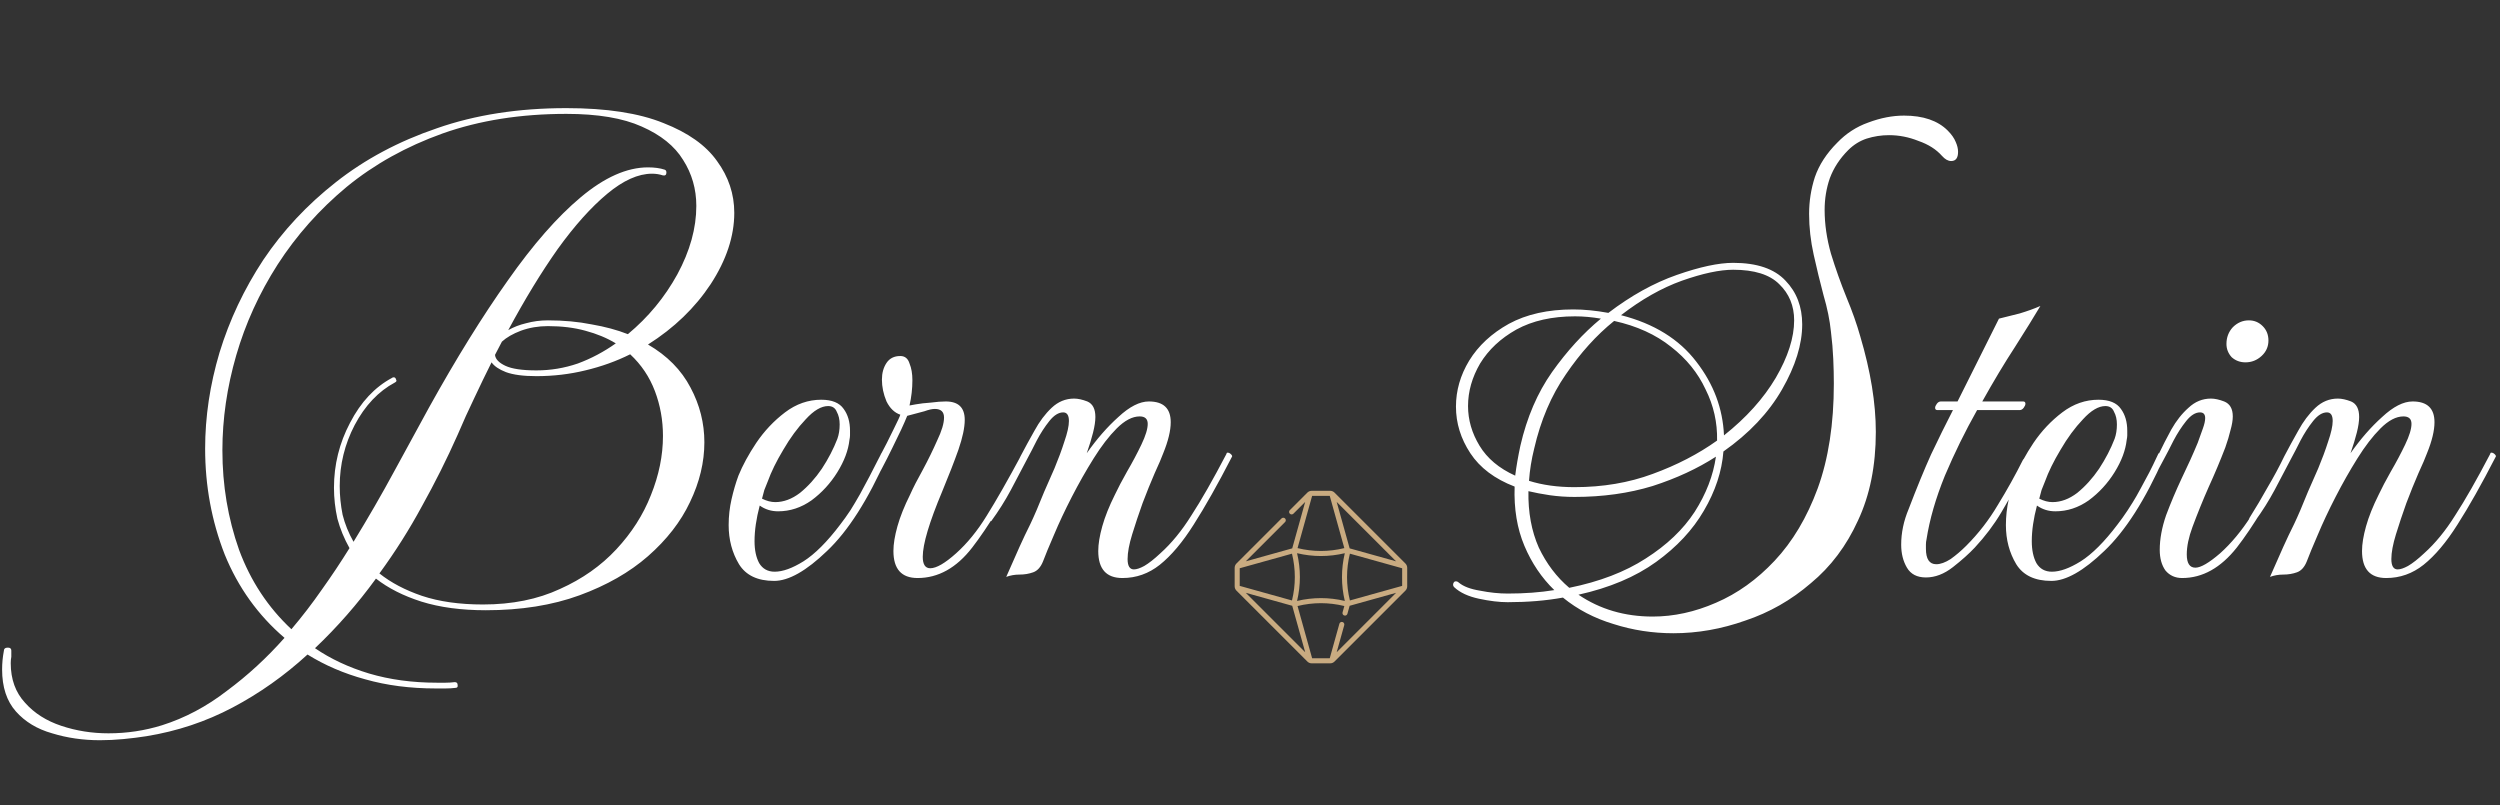 <?xml version="1.0" encoding="UTF-8"?>
<svg xmlns="http://www.w3.org/2000/svg" width="652" height="210" viewBox="0 0 652 210" fill="none">
  <rect x="0" y="0" width="652" height="210" fill="#333333" stroke="none"/>
  <path d="M26.05 193.05C21.65 193.05 17.5 192.45 13.6 191.25C9.7 190.15 6.55 188.25 4.15 185.55C1.75 182.85 0.55 179.2 0.55 174.6C0.55 173 0.7 171.4 1 169.8C1 169.2 1.35 168.9 2.05 168.9C2.65 168.9 2.95 169.15 2.95 169.65C2.95 170.25 2.95 170.8 2.95 171.3C2.85 171.8 2.8 172.35 2.8 172.95C2.8 177.15 4.05 180.6 6.55 183.3C8.95 186 12.1 188 16 189.3C19.9 190.6 24 191.25 28.3 191.25C33.1 191.25 37.75 190.55 42.25 189.15C48.25 187.25 53.9 184.25 59.2 180.15C64.6 176.15 69.6 171.55 74.2 166.35C67.3 160.45 62.1 153.2 58.6 144.6C55.2 135.9 53.5 126.7 53.5 117C53.5 108.7 54.75 100.35 57.25 91.95C59.85 83.45 63.65 75.4 68.65 67.8C73.75 60.2 80.05 53.45 87.55 47.55C95.15 41.55 103.95 36.85 113.95 33.45C123.95 29.95 135.2 28.2 147.7 28.2C158.2 28.2 166.65 29.5 173.05 32.1C179.45 34.6 184.1 37.9 187 42C190 46.1 191.5 50.6 191.5 55.5C191.5 61.6 189.45 67.8 185.35 74.1C181.25 80.3 175.8 85.55 169 89.85C174 92.75 177.7 96.5 180.1 101.1C182.5 105.6 183.7 110.35 183.7 115.35C183.7 120.55 182.45 125.75 179.95 130.95C177.55 136.05 173.9 140.75 169 145.05C164.2 149.25 158.25 152.65 151.15 155.25C144.05 157.85 135.9 159.15 126.7 159.15C120.3 159.15 114.7 158.4 109.9 156.9C105.2 155.4 101.25 153.4 98.05 150.9C93.25 157.5 87.95 163.55 82.15 169.05C86.25 171.85 90.95 174.05 96.25 175.65C101.65 177.25 107.55 178.05 113.95 178.05C114.75 178.05 115.5 178.05 116.2 178.05C117 178.05 117.8 178 118.6 177.9C119.1 177.9 119.35 178.15 119.35 178.65C119.45 179.15 119.25 179.4 118.75 179.4C117.95 179.5 117.1 179.55 116.2 179.55C115.3 179.55 114.45 179.55 113.65 179.55C106.95 179.55 100.8 178.75 95.2 177.15C89.7 175.65 84.7 173.5 80.2 170.7C74.2 176.2 67.7 180.8 60.7 184.5C53.7 188.2 46.2 190.7 38.2 192C36.3 192.3 34.3 192.55 32.2 192.75C30.1 192.95 28.05 193.05 26.05 193.05ZM76 164.1C78.8 160.8 81.45 157.35 83.95 153.75C86.45 150.25 88.85 146.65 91.15 142.95C89.75 140.45 88.7 137.9 88 135.3C87.4 132.6 87.1 129.9 87.1 127.2C87.1 121.2 88.5 115.55 91.3 110.25C94.1 104.85 97.75 100.95 102.25 98.55C102.35 98.45 102.5 98.4 102.7 98.4C103 98.4 103.2 98.6 103.3 99C103.5 99.3 103.4 99.55 103 99.75C98.7 102.05 95.2 105.75 92.5 110.85C89.9 115.85 88.6 121.15 88.6 126.75C88.6 129.25 88.85 131.75 89.35 134.25C89.95 136.65 90.9 139 92.2 141.3C96 135.1 99.55 128.95 102.85 122.85C106.15 116.75 109.15 111.25 111.85 106.35C118.95 93.55 125.8 82.5 132.4 73.2C139 63.8 145.35 56.55 151.45 51.45C157.65 46.25 163.5 43.65 169 43.65C170.7 43.65 172.15 43.85 173.35 44.25C173.65 44.35 173.8 44.6 173.8 45C173.8 45.6 173.5 45.85 172.9 45.75C172 45.45 171.05 45.3 170.05 45.3C166.45 45.3 162.55 47.05 158.35 50.55C154.15 54.05 149.85 58.85 145.45 64.95C141.15 71.05 136.85 78.1 132.55 86.1C133.95 85.3 135.5 84.7 137.2 84.3C139 83.8 140.9 83.55 142.9 83.55C147 83.55 150.8 83.9 154.3 84.6C157.8 85.2 160.95 86.05 163.75 87.15C169.05 82.75 173.35 77.55 176.65 71.55C179.95 65.45 181.6 59.5 181.6 53.7C181.6 49.3 180.45 45.3 178.15 41.7C175.95 38.1 172.35 35.2 167.35 33C162.45 30.8 155.9 29.7 147.7 29.7C135.8 29.7 125.05 31.4 115.45 34.8C105.95 38.2 97.6 42.85 90.4 48.75C83.3 54.65 77.3 61.4 72.4 69C67.6 76.5 64 84.4 61.6 92.7C59.2 101 58 109.25 58 117.45C58 126.55 59.45 135.2 62.35 143.4C65.35 151.5 69.9 158.4 76 164.1ZM139.9 96.6C143.6 96.6 147.2 96 150.7 94.8C154.2 93.5 157.5 91.75 160.6 89.55C158.3 88.15 155.65 87.05 152.65 86.25C149.75 85.45 146.5 85.05 142.9 85.05C140.4 85.05 138.05 85.45 135.85 86.25C133.75 87.05 132.1 88 130.9 89.1L129.1 92.55C129.2 93.65 130.1 94.6 131.8 95.4C133.5 96.2 136.2 96.6 139.9 96.6ZM125.95 157.65C133.55 157.65 140.25 156.3 146.05 153.6C151.85 151 156.75 147.55 160.75 143.25C164.75 138.95 167.75 134.25 169.75 129.15C171.85 123.95 172.9 118.8 172.9 113.7C172.9 109.6 172.2 105.7 170.8 102C169.4 98.3 167.25 95.1 164.35 92.4C160.75 94.2 156.85 95.6 152.65 96.6C148.55 97.6 144.3 98.1 139.9 98.1C136.5 98.1 133.85 97.75 131.95 97.05C130.15 96.35 128.9 95.5 128.2 94.5C126.7 97.5 125.2 100.6 123.7 103.8C122.2 106.9 120.75 110.1 119.35 113.4C116.55 119.7 113.45 125.9 110.05 132C106.75 138.1 103.05 143.95 98.95 149.55C101.95 151.95 105.65 153.9 110.05 155.4C114.55 156.9 119.85 157.65 125.95 157.65ZM201.884 151.5C197.584 151.5 194.534 150.05 192.734 147.15C190.934 144.15 190.034 140.75 190.034 136.95C190.034 134.65 190.284 132.4 190.784 130.2C191.284 128 191.884 125.95 192.584 124.05C193.684 121.35 195.234 118.5 197.234 115.5C199.334 112.4 201.834 109.75 204.734 107.55C207.634 105.35 210.784 104.25 214.184 104.25C216.984 104.25 218.934 105.05 220.034 106.65C221.134 108.15 221.684 110.05 221.684 112.35C221.684 112.75 221.684 113.15 221.684 113.55C221.684 113.85 221.634 114.25 221.534 114.75C221.234 117.45 220.184 120.25 218.384 123.15C216.584 126.05 214.334 128.5 211.634 130.5C208.934 132.4 206.034 133.35 202.934 133.35C201.134 133.35 199.534 132.85 198.134 131.85C197.234 135.25 196.784 138.35 196.784 141.15C196.784 143.45 197.184 145.35 197.984 146.85C198.884 148.35 200.234 149.1 202.034 149.1C204.134 149.1 206.634 148.2 209.534 146.4C212.534 144.5 215.734 141.3 219.134 136.8C222.634 132.3 226.184 126.15 229.784 118.35C229.784 118.25 229.884 118.2 230.084 118.2C230.384 118.2 230.684 118.35 230.984 118.65C231.384 118.85 231.484 119.05 231.284 119.25C226.384 130.35 221.184 138.5 215.684 143.7C210.284 148.9 205.684 151.5 201.884 151.5ZM202.184 130.95C204.384 130.95 206.534 130.15 208.634 128.55C210.734 126.85 212.634 124.75 214.334 122.25C216.034 119.65 217.384 117.05 218.384 114.45C218.784 113.35 218.984 112.1 218.984 110.7C218.984 109.4 218.734 108.3 218.234 107.4C217.834 106.4 217.084 105.9 215.984 105.9C214.184 105.9 212.234 107.05 210.134 109.35C208.034 111.55 206.084 114.2 204.284 117.3C202.484 120.3 201.134 123.05 200.234 125.55C199.934 126.25 199.634 127 199.334 127.8C199.134 128.5 198.934 129.25 198.734 130.05C199.934 130.65 201.084 130.95 202.184 130.95ZM239.304 150.75C235.104 150.75 233.004 148.4 233.004 143.7C233.004 141.9 233.354 139.75 234.054 137.25C234.754 134.75 235.854 132 237.354 129C238.154 127.2 239.254 125.05 240.654 122.55C242.054 119.95 243.304 117.4 244.404 114.9C245.604 112.4 246.204 110.4 246.204 108.9C246.204 107.4 245.404 106.65 243.804 106.65C243.104 106.65 242.204 106.85 241.104 107.25C240.004 107.55 238.504 107.95 236.604 108.45C235.804 110.45 234.504 113.25 232.704 116.85C231.004 120.35 229.104 123.95 227.004 127.65C224.904 131.35 222.904 134.55 221.004 137.25C221.004 137.25 220.954 137.3 220.854 137.4C220.854 137.4 220.754 137.4 220.554 137.4C220.354 137.4 220.054 137.35 219.654 137.25C219.354 137.05 219.254 136.9 219.354 136.8C220.954 134.5 222.604 131.85 224.304 128.85C226.004 125.75 227.604 122.7 229.104 119.7C230.704 116.7 232.004 114.15 233.004 112.05C234.104 109.85 234.704 108.55 234.804 108.15C233.304 107.65 232.104 106.5 231.204 104.7C230.404 102.8 230.004 100.9 230.004 99C230.004 97.3 230.404 95.85 231.204 94.65C232.004 93.45 233.204 92.85 234.804 92.85C236.004 92.85 236.804 93.5 237.204 94.8C237.704 96 237.954 97.45 237.954 99.15C237.954 101.35 237.704 103.55 237.204 105.75C237.204 105.75 237.754 105.65 238.854 105.45C239.954 105.25 241.254 105.1 242.754 105C244.254 104.8 245.554 104.7 246.654 104.7C249.954 104.7 251.604 106.3 251.604 109.5C251.604 111.5 251.054 114.1 249.954 117.3C248.854 120.4 247.454 124 245.754 128.1C242.354 136.2 240.654 141.9 240.654 145.2C240.654 147.2 241.304 148.2 242.604 148.2C244.204 148.2 246.454 146.9 249.354 144.3C252.254 141.7 254.904 138.45 257.304 134.55C259.804 130.55 262.854 125.2 266.454 118.5C266.554 118.3 266.704 118.2 266.904 118.2C267.204 118.2 267.454 118.35 267.654 118.65C267.954 118.85 268.054 119.05 267.954 119.25C262.454 129.65 257.654 137.5 253.554 142.8C249.454 148.1 244.704 150.75 239.304 150.75ZM292.725 150.75C288.525 150.75 286.425 148.4 286.425 143.7C286.425 141.9 286.775 139.75 287.475 137.25C288.175 134.75 289.275 132 290.775 129C291.575 127.3 292.625 125.3 293.925 123C295.325 120.6 296.575 118.25 297.675 115.95C298.775 113.65 299.325 111.85 299.325 110.55C299.325 109.25 298.625 108.6 297.225 108.6C295.325 108.6 293.325 109.65 291.225 111.75C289.225 113.75 287.225 116.35 285.225 119.55C283.225 122.75 281.325 126.1 279.525 129.6C277.725 133.1 276.175 136.4 274.875 139.5C273.575 142.5 272.625 144.8 272.025 146.4C271.425 147.9 270.575 148.85 269.475 149.25C268.375 149.65 267.175 149.85 265.875 149.85C264.675 149.85 263.525 150.05 262.425 150.45C263.825 147.25 264.975 144.65 265.875 142.65C266.775 140.65 267.725 138.65 268.725 136.65C269.725 134.55 270.925 131.75 272.325 128.25C273.125 126.45 274.025 124.4 275.025 122.1C276.025 119.7 276.875 117.4 277.575 115.2C278.375 112.9 278.775 111.1 278.775 109.8C278.775 108.3 278.275 107.55 277.275 107.55C276.075 107.55 274.875 108.3 273.675 109.8C272.475 111.3 271.375 113 270.375 114.9C269.475 116.7 268.725 118.15 268.125 119.25C266.625 122.15 265.125 125 263.625 127.8C262.125 130.6 260.425 133.3 258.525 135.9H258.375C258.075 135.9 257.725 135.8 257.325 135.6C257.025 135.4 256.925 135.25 257.025 135.15C258.725 132.45 260.325 129.75 261.825 127.05C263.425 124.35 264.875 121.65 266.175 118.95C267.275 116.85 268.475 114.65 269.775 112.35C271.075 109.95 272.575 107.95 274.275 106.35C275.975 104.75 277.925 103.95 280.125 103.95C281.125 103.95 282.275 104.2 283.575 104.7C284.975 105.3 285.675 106.65 285.675 108.75C285.675 109.85 285.475 111.2 285.075 112.8C284.675 114.4 284.125 116.2 283.425 118.2C286.025 114.5 288.775 111.35 291.675 108.75C294.575 106.05 297.225 104.7 299.625 104.7C303.425 104.7 305.325 106.5 305.325 110.1C305.325 112.3 304.675 115 303.375 118.2C302.975 119.3 302.225 121.05 301.125 123.45C300.125 125.75 299.075 128.35 297.975 131.25C296.975 134.05 296.075 136.75 295.275 139.35C294.475 141.95 294.075 144.1 294.075 145.8C294.075 147.6 294.625 148.5 295.725 148.5C296.425 148.5 297.325 148.2 298.425 147.6C299.625 146.9 301.025 145.8 302.625 144.3C305.525 141.7 308.225 138.4 310.725 134.4C313.325 130.4 316.375 125.05 319.875 118.35C319.875 118.15 319.975 118.05 320.175 118.05C320.475 118.05 320.775 118.2 321.075 118.5C321.375 118.8 321.425 119.05 321.225 119.25C317.625 126.25 314.325 132.1 311.325 136.8C308.425 141.4 305.475 144.9 302.475 147.3C299.575 149.6 296.325 150.75 292.725 150.75ZM436.414 165.15C431.014 165.15 425.814 164.35 420.814 162.75C415.814 161.25 411.414 158.95 407.614 155.85C405.414 156.25 403.114 156.55 400.714 156.75C398.314 156.95 395.814 157.05 393.214 157.05C391.014 157.05 388.514 156.75 385.714 156.15C382.914 155.55 380.764 154.55 379.264 153.15C379.064 152.95 378.964 152.75 378.964 152.55C378.964 152.15 379.114 151.85 379.414 151.65C379.814 151.55 380.164 151.65 380.464 151.95C381.664 152.95 383.514 153.65 386.014 154.05C388.514 154.55 390.914 154.8 393.214 154.8C397.614 154.8 401.664 154.5 405.364 153.9C402.064 150.7 399.464 146.85 397.564 142.35C395.664 137.85 394.814 132.7 395.014 126.9C389.814 124.9 385.964 122 383.464 118.2C380.964 114.4 379.714 110.35 379.714 106.05C379.714 101.85 380.864 97.85 383.164 94.05C385.564 90.15 389.014 86.95 393.514 84.45C398.114 81.95 403.714 80.7 410.314 80.7C413.114 80.7 416.164 81 419.464 81.6C425.364 77.1 431.314 73.8 437.314 71.7C443.314 69.6 448.214 68.55 452.014 68.55C458.214 68.55 462.764 70.1 465.664 73.2C468.564 76.2 470.014 80 470.014 84.6C470.014 89.8 468.264 95.45 464.764 101.55C461.264 107.65 456.164 113.05 449.464 117.75C449.064 122.95 447.364 128.1 444.364 133.2C441.464 138.2 437.314 142.65 431.914 146.55C426.514 150.45 419.764 153.3 411.664 155.1C417.264 158.9 423.714 160.8 431.014 160.8C436.514 160.8 442.014 159.6 447.514 157.2C453.114 154.8 458.214 151.15 462.814 146.25C467.514 141.25 471.264 134.95 474.064 127.35C476.864 119.65 478.264 110.55 478.264 100.05C478.264 97.95 478.214 95.8 478.114 93.6C478.014 91.3 477.814 88.95 477.514 86.55C477.214 83.55 476.564 80.35 475.564 76.95C474.664 73.55 473.814 70.05 473.014 66.45C472.214 62.85 471.814 59.3 471.814 55.8C471.814 52.5 472.314 49.3 473.314 46.2C474.414 43 476.364 40 479.164 37.2C481.464 34.8 484.164 33.05 487.264 31.95C490.464 30.75 493.564 30.15 496.564 30.15C501.564 30.15 505.364 31.45 507.964 34.05C508.964 35.05 509.664 36.05 510.064 37.05C510.464 37.95 510.664 38.8 510.664 39.6C510.664 41.2 510.064 42 508.864 42C508.064 42 507.264 41.55 506.464 40.65C504.964 38.95 502.914 37.65 500.314 36.75C497.814 35.75 495.264 35.25 492.664 35.25C490.664 35.25 488.714 35.55 486.814 36.15C485.014 36.75 483.414 37.75 482.014 39.15C479.814 41.35 478.214 43.8 477.214 46.5C476.314 49.1 475.864 51.85 475.864 54.75C475.864 58.45 476.414 62.25 477.514 66.15C478.714 70.05 480.064 73.85 481.564 77.55C483.064 81.15 484.264 84.55 485.164 87.75C487.864 96.85 489.214 105.15 489.214 112.65C489.214 121.45 487.664 129.15 484.564 135.75C481.564 142.35 477.464 147.8 472.264 152.1C467.164 156.5 461.464 159.75 455.164 161.85C448.964 164.05 442.714 165.15 436.414 165.15ZM449.614 113.55C455.414 108.95 459.914 103.95 463.114 98.55C466.314 93.05 467.914 88.05 467.914 83.55C467.914 79.75 466.614 76.6 464.014 74.1C461.514 71.6 457.514 70.35 452.014 70.35C448.514 70.35 444.064 71.3 438.664 73.2C433.364 75.1 428.064 78.1 422.764 82.2C431.364 84.4 437.914 88.45 442.414 94.35C446.914 100.15 449.314 106.55 449.614 113.55ZM395.164 124.05C395.464 121.65 395.914 119.05 396.514 116.25C398.214 108.85 400.964 102.45 404.764 97.05C408.664 91.55 412.914 86.9 417.514 83.1C416.314 82.9 415.164 82.75 414.064 82.65C412.964 82.55 411.864 82.5 410.764 82.5C404.764 82.5 399.664 83.65 395.464 85.95C391.364 88.25 388.214 91.2 386.014 94.8C383.914 98.4 382.864 102.1 382.864 105.9C382.864 109.5 383.864 112.95 385.864 116.25C387.864 119.55 390.964 122.15 395.164 124.05ZM410.614 127.05C418.014 127.05 424.814 125.9 431.014 123.6C437.314 121.3 442.914 118.4 447.814 114.9C447.914 110.2 446.914 105.75 444.814 101.55C442.814 97.25 439.814 93.55 435.814 90.45C431.814 87.25 426.864 85 420.964 83.7C416.364 87.4 412.164 92.05 408.364 97.65C404.564 103.15 401.814 109.6 400.114 117C399.414 119.8 398.964 122.6 398.764 125.4C402.264 126.5 406.214 127.05 410.614 127.05ZM409.264 153.3C417.164 151.7 423.814 149.15 429.214 145.65C434.714 142.15 438.964 138.1 441.964 133.5C444.964 128.8 446.814 124 447.514 119.1C442.714 122.2 437.214 124.75 431.014 126.75C424.814 128.65 418.014 129.6 410.614 129.6C408.414 129.6 406.264 129.45 404.164 129.15C402.164 128.85 400.314 128.5 398.614 128.1C398.514 133.6 399.414 138.5 401.314 142.8C403.314 147 405.964 150.5 409.264 153.3ZM502.28 150.6C499.98 150.6 498.33 149.75 497.33 148.05C496.33 146.35 495.83 144.35 495.83 142.05C495.83 138.95 496.48 135.85 497.78 132.75C499.88 127.25 501.83 122.5 503.63 118.5C505.53 114.5 507.43 110.65 509.33 106.95H505.28C504.88 106.95 504.68 106.75 504.68 106.35C504.68 106.05 504.83 105.7 505.13 105.3C505.43 104.9 505.78 104.7 506.18 104.7H510.53L521.33 83.1C523.03 82.7 524.83 82.25 526.73 81.75C528.73 81.15 530.53 80.5 532.13 79.8C530.53 82.5 528.33 86.05 525.53 90.45C522.73 94.75 519.88 99.5 516.98 104.7H527.63C528.03 104.7 528.23 104.9 528.23 105.3C528.23 105.6 528.08 105.95 527.78 106.35C527.48 106.75 527.13 106.95 526.73 106.95H515.63C512.53 112.45 509.73 118.15 507.23 124.05C504.83 129.95 503.23 135.5 502.43 140.7C502.33 141.1 502.28 141.55 502.28 142.05C502.28 142.45 502.28 142.8 502.28 143.1C502.28 145.8 503.18 147.15 504.98 147.15C506.08 147.15 507.33 146.7 508.73 145.8C510.13 144.8 511.48 143.65 512.78 142.35C515.98 139.15 518.73 135.6 521.03 131.7C523.43 127.8 525.63 123.85 527.63 119.85C527.83 119.65 527.98 119.55 528.08 119.55C528.78 119.55 529.13 119.95 529.13 120.75C529.03 120.75 528.73 121.2 528.23 122.1C527.83 123 527.58 123.5 527.48 123.6C525.68 127.1 523.83 130.45 521.93 133.65C520.03 136.85 517.73 139.9 515.03 142.8C513.53 144.4 511.63 146.1 509.33 147.9C507.03 149.7 504.68 150.6 502.28 150.6ZM534.989 151.5C530.689 151.5 527.639 150.05 525.839 147.15C524.039 144.15 523.139 140.75 523.139 136.95C523.139 134.65 523.389 132.4 523.889 130.2C524.389 128 524.989 125.95 525.689 124.05C526.789 121.35 528.339 118.5 530.339 115.5C532.439 112.4 534.939 109.75 537.839 107.55C540.739 105.35 543.889 104.25 547.289 104.25C550.089 104.25 552.039 105.05 553.139 106.65C554.239 108.15 554.789 110.05 554.789 112.35C554.789 112.75 554.789 113.15 554.789 113.55C554.789 113.85 554.739 114.25 554.639 114.75C554.339 117.45 553.289 120.25 551.489 123.15C549.689 126.05 547.439 128.5 544.739 130.5C542.039 132.4 539.139 133.35 536.039 133.35C534.239 133.35 532.639 132.85 531.239 131.85C530.339 135.25 529.889 138.35 529.889 141.15C529.889 143.45 530.289 145.35 531.089 146.85C531.989 148.35 533.339 149.1 535.139 149.1C537.239 149.1 539.739 148.2 542.639 146.4C545.639 144.5 548.839 141.3 552.239 136.8C555.739 132.3 559.289 126.15 562.889 118.35C562.889 118.25 562.989 118.2 563.189 118.2C563.489 118.2 563.789 118.35 564.089 118.65C564.489 118.85 564.589 119.05 564.389 119.25C559.489 130.35 554.289 138.5 548.789 143.7C543.389 148.9 538.789 151.5 534.989 151.5ZM535.289 130.95C537.489 130.95 539.639 130.15 541.739 128.55C543.839 126.85 545.739 124.75 547.439 122.25C549.139 119.65 550.489 117.05 551.489 114.45C551.889 113.35 552.089 112.1 552.089 110.7C552.089 109.4 551.839 108.3 551.339 107.4C550.939 106.4 550.189 105.9 549.089 105.9C547.289 105.9 545.339 107.05 543.239 109.35C541.139 111.55 539.189 114.2 537.389 117.3C535.589 120.3 534.239 123.05 533.339 125.55C533.039 126.25 532.739 127 532.439 127.8C532.239 128.5 532.039 129.25 531.839 130.05C533.039 130.65 534.189 130.95 535.289 130.95ZM585.61 94.5C584.21 94.5 583.01 94.05 582.01 93.15C581.11 92.15 580.66 91 580.66 89.7C580.66 88 581.21 86.55 582.31 85.35C583.51 84.15 584.91 83.55 586.51 83.55C587.91 83.55 589.11 84.05 590.11 85.05C591.11 86.05 591.61 87.3 591.61 88.8C591.61 90.4 591.01 91.75 589.81 92.85C588.61 93.95 587.21 94.5 585.61 94.5ZM569.11 150.75C567.31 150.75 565.86 150.1 564.76 148.8C563.76 147.4 563.26 145.6 563.26 143.4C563.26 140.6 563.81 137.6 564.91 134.4C566.11 131.2 567.46 128 568.96 124.8C570.56 121.5 571.96 118.4 573.16 115.5C573.66 114.1 574.11 112.85 574.51 111.75C574.91 110.65 575.11 109.75 575.11 109.05C575.11 108.05 574.66 107.55 573.76 107.55C572.56 107.55 571.36 108.3 570.16 109.8C568.96 111.3 567.86 113 566.86 114.9C565.96 116.7 565.21 118.15 564.61 119.25C563.11 122.15 561.46 125.15 559.66 128.25C557.96 131.35 556.21 134.2 554.41 136.8C554.41 136.9 554.31 136.95 554.11 136.95C553.91 136.95 553.66 136.8 553.36 136.5C553.06 136.2 552.96 136 553.06 135.9C554.96 133.2 556.71 130.35 558.31 127.35C560.01 124.25 561.56 121.3 562.96 118.5C563.96 116.4 565.06 114.25 566.26 112.05C567.56 109.75 569.06 107.85 570.76 106.35C572.46 104.75 574.41 103.95 576.61 103.95C577.61 103.95 578.76 104.2 580.06 104.7C581.56 105.3 582.31 106.6 582.31 108.6C582.31 109.6 582.11 110.8 581.71 112.2C581.41 113.5 580.96 115 580.36 116.7C579.06 120.1 577.61 123.55 576.01 127.05C574.51 130.45 573.11 133.9 571.81 137.4C570.81 140.1 570.31 142.5 570.31 144.6C570.31 146.9 571.06 148.05 572.56 148.05C573.96 148.05 576.11 146.8 579.01 144.3C581.91 141.7 584.61 138.45 587.11 134.55C589.61 130.55 592.61 125.2 596.11 118.5C596.21 118.3 596.41 118.2 596.71 118.2C596.91 118.2 597.11 118.35 597.31 118.65C597.61 118.85 597.71 119.05 597.61 119.25C592.31 129.55 587.56 137.4 583.36 142.8C579.16 148.1 574.41 150.75 569.11 150.75ZM622.315 150.75C618.115 150.75 616.015 148.4 616.015 143.7C616.015 141.9 616.365 139.75 617.065 137.25C617.765 134.75 618.865 132 620.365 129C621.165 127.3 622.215 125.3 623.515 123C624.915 120.6 626.165 118.25 627.265 115.95C628.365 113.65 628.915 111.85 628.915 110.55C628.915 109.25 628.215 108.6 626.815 108.6C624.915 108.6 622.915 109.65 620.815 111.75C618.815 113.75 616.815 116.35 614.815 119.55C612.815 122.75 610.915 126.1 609.115 129.6C607.315 133.1 605.765 136.4 604.465 139.5C603.165 142.5 602.215 144.8 601.615 146.4C601.015 147.9 600.165 148.85 599.065 149.25C597.965 149.65 596.765 149.85 595.465 149.85C594.265 149.85 593.115 150.05 592.015 150.45C593.415 147.25 594.565 144.65 595.465 142.65C596.365 140.65 597.315 138.65 598.315 136.65C599.315 134.55 600.515 131.75 601.915 128.25C602.715 126.45 603.615 124.4 604.615 122.1C605.615 119.7 606.465 117.4 607.165 115.2C607.965 112.9 608.365 111.1 608.365 109.8C608.365 108.3 607.865 107.55 606.865 107.55C605.665 107.55 604.465 108.3 603.265 109.8C602.065 111.3 600.965 113 599.965 114.9C599.065 116.7 598.315 118.15 597.715 119.25C596.215 122.15 594.715 125 593.215 127.8C591.715 130.6 590.015 133.3 588.115 135.9H587.965C587.665 135.9 587.315 135.8 586.915 135.6C586.615 135.4 586.515 135.25 586.615 135.15C588.315 132.45 589.915 129.75 591.415 127.05C593.015 124.35 594.465 121.65 595.765 118.95C596.865 116.85 598.065 114.65 599.365 112.35C600.665 109.95 602.165 107.95 603.865 106.35C605.565 104.75 607.515 103.95 609.715 103.95C610.715 103.95 611.865 104.2 613.165 104.7C614.565 105.3 615.265 106.65 615.265 108.75C615.265 109.85 615.065 111.2 614.665 112.8C614.265 114.4 613.715 116.2 613.015 118.2C615.615 114.5 618.365 111.35 621.265 108.75C624.165 106.05 626.815 104.7 629.215 104.7C633.015 104.7 634.915 106.5 634.915 110.1C634.915 112.3 634.265 115 632.965 118.2C632.565 119.3 631.815 121.05 630.715 123.45C629.715 125.75 628.665 128.35 627.565 131.25C626.565 134.05 625.665 136.75 624.865 139.35C624.065 141.95 623.665 144.1 623.665 145.8C623.665 147.6 624.215 148.5 625.315 148.5C626.015 148.5 626.915 148.2 628.015 147.6C629.215 146.9 630.615 145.8 632.215 144.3C635.115 141.7 637.815 138.4 640.315 134.4C642.915 130.4 645.965 125.05 649.465 118.35C649.465 118.15 649.565 118.05 649.765 118.05C650.065 118.05 650.365 118.2 650.665 118.5C650.965 118.8 651.015 119.05 650.815 119.25C647.215 126.25 643.915 132.1 640.915 136.8C638.015 141.4 635.065 144.9 632.065 147.3C629.165 149.6 625.915 150.75 622.315 150.75Z" fill="white"></path>
  <g clip-path="url(#clip0_4_7)">
    <path d="M366.531 146.96L348.04 128.469C347.753 128.183 347.344 128 346.906 128H342.094C341.656 128 341.247 128.183 340.96 128.469L336.389 133.041C336.131 133.299 336.131 133.716 336.389 133.973C336.646 134.231 337.063 134.231 337.321 133.973L340.392 130.902L337.012 143.012L324.902 146.393L335.146 136.148C335.403 135.891 335.403 135.473 335.146 135.216C334.888 134.959 334.471 134.959 334.214 135.216L322.469 146.961C322.167 147.263 322 147.666 322 148.094V152.906C322 153.334 322.167 153.737 322.469 154.04L340.96 172.531C341.263 172.833 341.666 173 342.094 173H346.906C347.334 173 347.737 172.833 348.04 172.531L366.531 154.04C366.833 153.737 367 153.334 367 152.906V148.094C367 147.666 366.833 147.263 366.531 146.96ZM350.123 162.22C349.772 162.122 349.409 162.327 349.311 162.677L346.797 171.682H342.203L338.399 158.052C342.451 157.06 346.55 157.06 350.601 158.053L350.138 159.715C350.021 160.134 350.336 160.551 350.773 160.551C351.062 160.551 351.327 160.361 351.408 160.069L351.988 157.988L364.098 154.608L348.608 170.098L350.58 163.032C350.678 162.681 350.473 162.318 350.123 162.22ZM336.948 144.399C337.94 148.451 337.94 152.55 336.948 156.601L323.318 152.797V148.203L336.948 144.399ZM342.203 129.318H346.797L350.601 142.948C346.549 143.94 342.451 143.94 338.399 142.948L342.203 129.318ZM352.052 156.601C351.06 152.55 351.06 148.451 352.052 144.399L365.682 148.203V152.797L352.052 156.601ZM338.275 144.275C342.41 145.257 346.59 145.257 350.725 144.275C349.743 148.41 349.743 152.59 350.725 156.725C346.615 155.749 342.434 155.737 338.275 156.725C339.257 152.59 339.257 148.41 338.275 144.275ZM351.988 143.012L348.608 130.902L364.098 146.393L351.988 143.012ZM337.012 157.988L340.393 170.098L324.902 154.607L337.012 157.988Z" fill="#C9AB81"></path>
  </g>
  <defs>
    <clipPath id="clip0_4_7">
      <rect width="45" height="45" fill="white" transform="translate(322 128)"></rect>
    </clipPath>
  </defs>
</svg>

